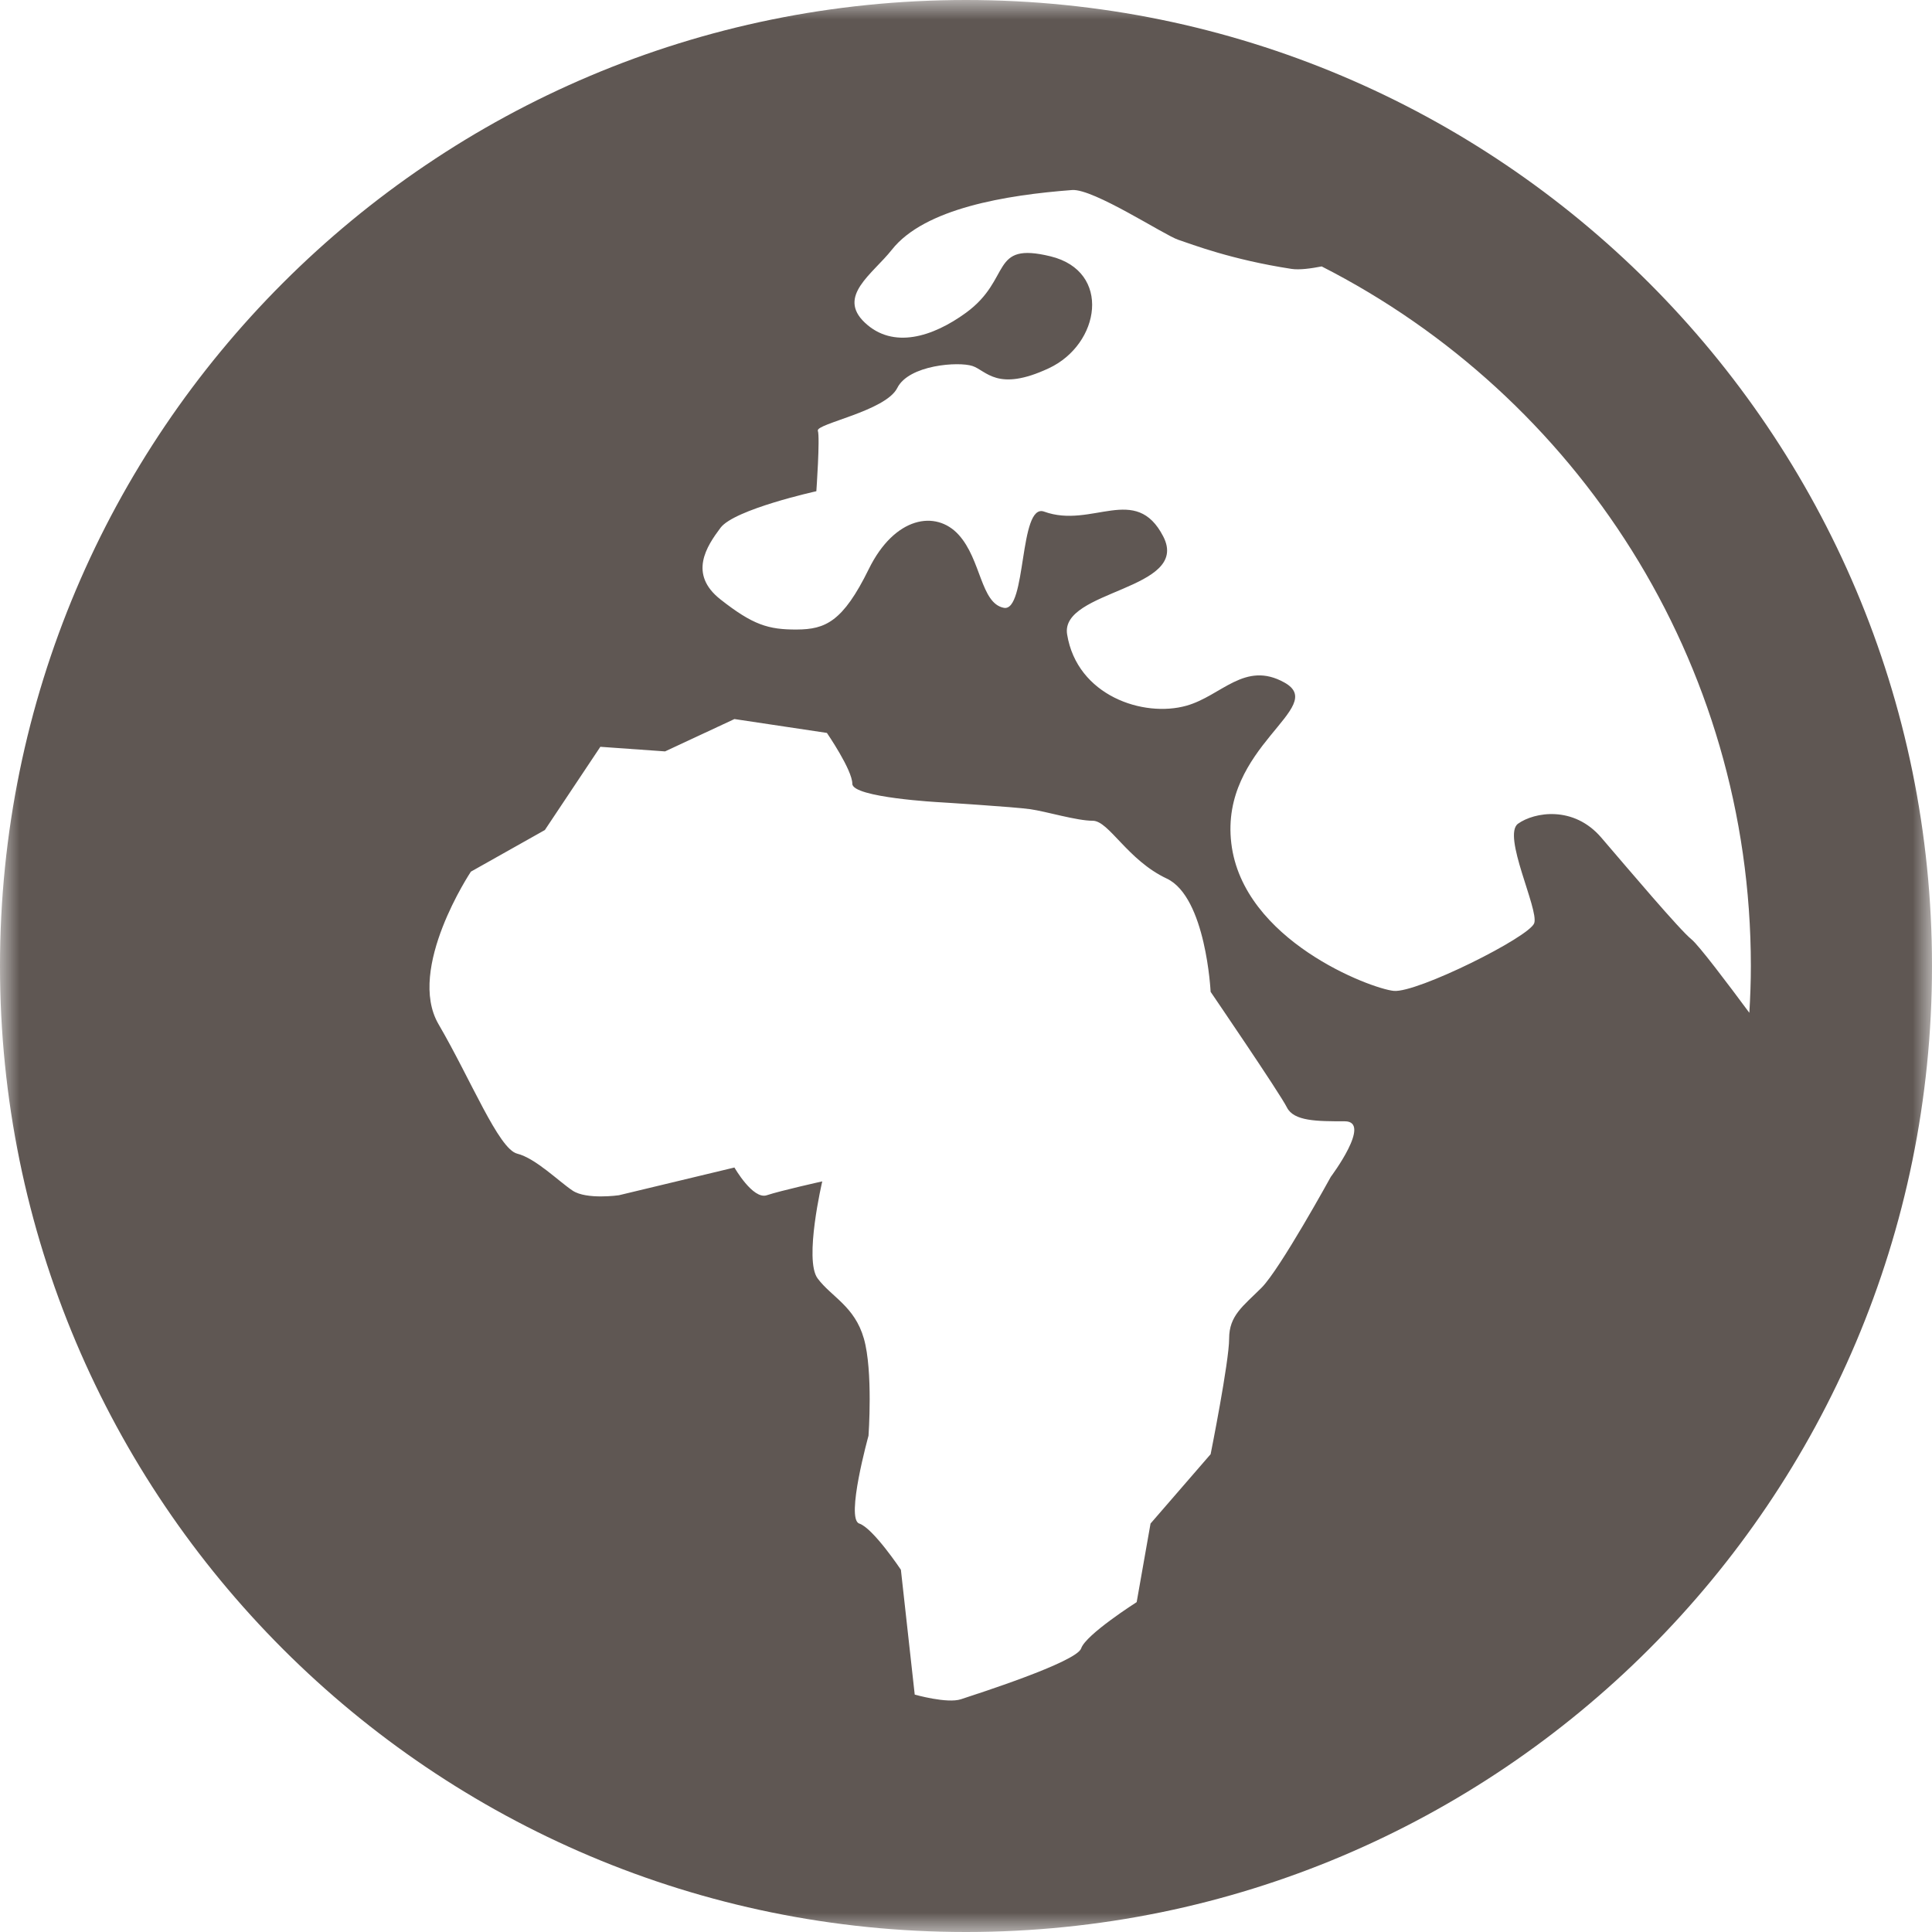 <?xml version="1.0" encoding="UTF-8"?>
<svg width="50px" height="50px" viewBox="0 0 50 50" version="1.1" xmlns="http://www.w3.org/2000/svg" xmlns:xlink="http://www.w3.org/1999/xlink">
    <title>F65273C5-78FE-4022-80DC-701D5814F068</title>
    <defs>
        <polygon id="path-1" points="0 0 50 0 50 50 0 50"></polygon>
    </defs>
    <g id="📋-CP-3---Foundation" stroke="none" stroke-width="1" fill="none" fill-rule="evenodd">
        <g id="CP-3---Foundation-Large-(1440)-Copy" transform="translate(-342, -2394)">
            <g id="Group-2" transform="translate(232, 1992)">
                <g id="Snapshot" transform="translate(11, 0)">
                    <g id="Group-3" transform="translate(99, 402)">
                        <mask id="mask-2" fill="white">
                            <use xlink:href="#path-1"></use>
                        </mask>
                        <g id="Clip-2"></g>
                        <path d="M43.774,24.309 C43.475,24.07 42.159,22.514 41.441,21.677 C40.723,20.839 39.706,21.018 39.287,21.317 C38.869,21.616 39.826,23.531 39.706,23.89 C39.587,24.248 36.669,25.703 36.07,25.644 C35.473,25.584 32.165,24.338 31.866,21.824 C31.566,19.312 34.397,18.306 33.239,17.663 C32.214,17.093 31.613,18.007 30.707,18.263 C29.591,18.578 27.875,18.005 27.617,16.418 C27.43,15.264 30.818,15.273 30.106,13.886 C29.394,12.5 28.26,13.691 27.023,13.241 C26.365,13.002 26.575,15.85 25.977,15.73 C25.378,15.61 25.396,14.484 24.809,13.839 C24.222,13.193 23.152,13.366 22.483,14.73 C21.813,16.094 21.359,16.288 20.621,16.292 C19.884,16.296 19.484,16.172 18.647,15.514 C17.809,14.856 18.288,14.138 18.647,13.659 C19.006,13.18 21.127,12.713 21.127,12.713 C21.127,12.713 21.225,11.327 21.166,11.148 C21.105,10.968 22.922,10.639 23.221,10.041 C23.52,9.442 24.809,9.352 25.168,9.472 C25.527,9.591 25.809,10.154 27.142,9.531 C28.476,8.909 28.776,7.021 27.188,6.634 C25.601,6.248 26.205,7.215 25,8.094 C24.133,8.725 23.112,9.038 22.383,8.351 C21.653,7.664 22.587,7.09 23.081,6.463 C23.927,5.391 26.044,5.047 27.746,4.918 C28.296,4.877 30.134,6.086 30.492,6.205 C30.852,6.325 31.866,6.72 33.424,6.959 C33.628,6.99 33.927,6.949 34.205,6.895 C40.795,10.252 45.312,17.096 45.312,25 C45.312,25.407 45.297,25.81 45.273,26.211 C44.716,25.459 43.959,24.456 43.774,24.309 M34.442,30.455 C34.442,30.455 33.127,32.848 32.648,33.327 C32.169,33.805 31.81,34.045 31.81,34.642 C31.81,35.241 31.331,37.634 31.331,37.634 L29.776,39.429 L29.417,41.463 C29.417,41.463 28.101,42.3 27.981,42.659 C27.862,43.018 25.229,43.856 24.87,43.976 C24.511,44.095 23.673,43.856 23.673,43.856 L23.315,40.625 C23.315,40.625 22.597,39.548 22.237,39.429 C21.879,39.309 22.477,37.156 22.477,37.156 C22.477,37.156 22.597,35.48 22.357,34.642 C22.118,33.805 21.519,33.566 21.161,33.087 C20.802,32.609 21.28,30.574 21.28,30.574 C21.28,30.574 20.204,30.813 19.844,30.933 C19.486,31.053 19.007,30.215 19.007,30.215 L16.016,30.933 C16.016,30.933 15.178,31.053 14.819,30.813 C14.46,30.574 13.862,29.976 13.384,29.856 C12.905,29.737 12.187,27.942 11.349,26.506 C10.512,25.07 12.187,22.558 12.187,22.558 L14.101,21.481 L15.537,19.327 L17.212,19.446 L19.007,18.609 L21.4,18.968 C21.4,18.968 22.058,19.925 22.058,20.284 C22.058,20.643 24.331,20.763 24.331,20.763 C24.331,20.763 26.246,20.882 26.665,20.942 C27.084,21.002 27.862,21.241 28.28,21.241 C28.699,21.241 29.177,22.259 30.195,22.737 C31.212,23.216 31.331,25.669 31.331,25.669 C31.331,25.669 33.127,28.301 33.305,28.66 C33.485,29.019 34.084,29.019 34.802,29.019 C35.52,29.019 34.442,30.455 34.442,30.455 M25,0 C11.193,0 -7.81251219e-05,11.193 -7.81251219e-05,25 C-7.81251219e-05,38.807 11.193,50 25,50 C38.807,50 50,38.807 50,25 C50,11.193 38.807,0 25,0" id="Fill-1" fill="#5F5753" mask="url(#mask-2)"></path>
                    </g>
                </g>
            </g>
        </g>
    </g>
</svg>